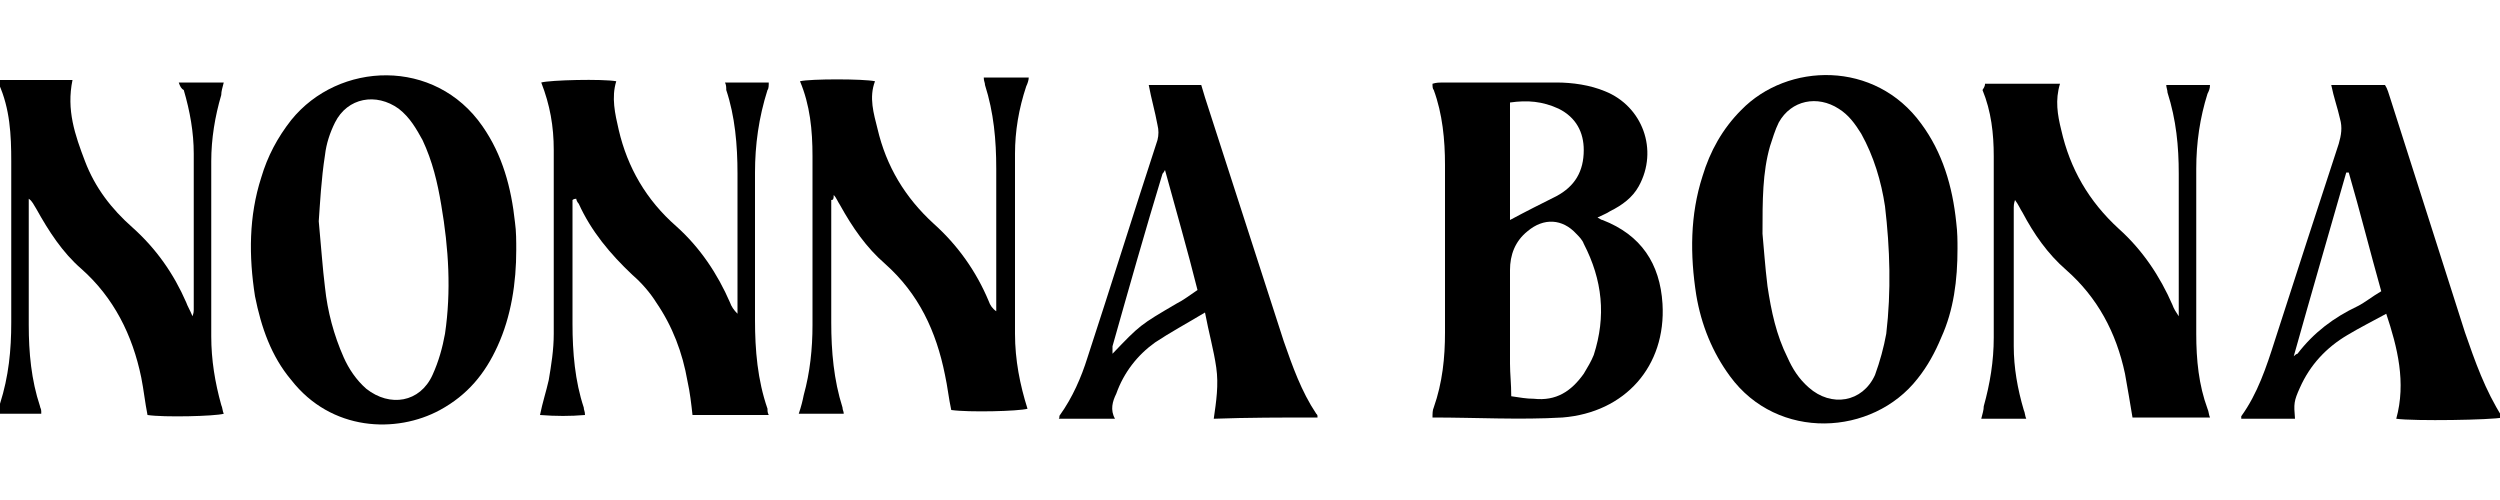 <?xml version="1.0" encoding="utf-8"?>
<!-- Generator: Adobe Illustrator 27.7.0, SVG Export Plug-In . SVG Version: 6.00 Build 0)  -->
<svg version="1.1" id="Layer_1" xmlns="http://www.w3.org/2000/svg" xmlns:xlink="http://www.w3.org/1999/xlink" x="0px" y="0px"
	 viewBox="0 0 200 40" style="enable-background:new 0 0 200 40;" xml:space="preserve">
<g>
	<path d="M66.5,16c0,0.8,0,1.5,0,2.3c0,2.5,0,5,0,7.5c0,2.3,0.2,4.6,0.9,6.8c0,0.2,0.1,0.3,0.1,0.5c-1.2,0-2.4,0-3.6,0
		c0.2-0.6,0.3-1,0.4-1.5c0.5-1.8,0.7-3.7,0.7-5.6c0-4.5,0-9,0-13.5c0-2.1-0.2-4.1-1-6c0.8-0.2,5.1-0.2,6,0c-0.5,1.3-0.1,2.6,0.2,3.8
		c0.7,3,2.2,5.5,4.5,7.6c1.9,1.7,3.4,3.8,4.4,6.2c0.1,0.3,0.3,0.6,0.6,0.8c0-0.3,0-0.6,0-1c0-3.4,0-6.9,0-10.4
		c0-2.3-0.2-4.5-0.9-6.7c0-0.2-0.1-0.3-0.1-0.6c1.2,0,2.4,0,3.6,0c0,0.2-0.1,0.5-0.2,0.7c-0.6,1.8-0.9,3.6-0.9,5.4
		c0,4.8,0,9.6,0,14.4c0,2.1,0.4,4.1,1,6c-0.7,0.2-4.7,0.3-6.1,0.1c-0.2-0.9-0.3-1.9-0.5-2.8c-0.7-3.5-2.1-6.5-4.8-8.9
		c-1.5-1.3-2.6-2.9-3.6-4.7c-0.2-0.3-0.3-0.6-0.5-0.8C66.7,16,66.6,16,66.5,16z"/>
	<path d="M158.8,6.7c2,0,3.9,0,6,0c-0.4,1.3-0.2,2.5,0.1,3.7c0.7,3.1,2.2,5.7,4.6,7.9c1.9,1.7,3.3,3.8,4.3,6.1
		c0.1,0.3,0.3,0.6,0.5,0.9c0-0.3,0-0.5,0-0.8c0-3.6,0-7.1,0-10.6c0-2.2-0.2-4.3-0.9-6.5c0-0.2-0.1-0.4-0.1-0.6c1.2,0,2.3,0,3.5,0
		c0,0.3-0.1,0.5-0.2,0.7c-0.6,1.9-0.9,3.9-0.9,6c0,4.4,0,8.8,0,13.2c0,2.1,0.2,4.1,0.9,6c0.1,0.2,0.1,0.5,0.2,0.7
		c-2.1,0-4.1,0-6.2,0c-0.2-1.2-0.4-2.4-0.6-3.5c-0.7-3.3-2.2-6.1-4.7-8.3c-1.5-1.3-2.6-2.9-3.5-4.6c-0.2-0.3-0.3-0.6-0.6-1
		c-0.1,0.3-0.1,0.5-0.1,0.6c0,3.7,0,7.4,0,11.1c0,1.7,0.3,3.4,0.8,5.1c0.1,0.2,0.1,0.5,0.2,0.7c-1.2,0-2.4,0-3.6,0
		c0.1-0.4,0.2-0.7,0.2-1c0.5-1.8,0.8-3.6,0.8-5.5c0-4.8,0-9.6,0-14.5c0-1.8-0.2-3.6-0.9-5.3C158.8,6.9,158.8,6.8,158.8,6.7z"/>
	<path d="M14.3,6.6c1.2,0,2.4,0,3.6,0c-0.1,0.4-0.2,0.7-0.2,1c-0.5,1.7-0.8,3.5-0.8,5.3c0,4.7,0,9.3,0,14c0,1.9,0.3,3.7,0.8,5.5
		c0.1,0.2,0.1,0.5,0.2,0.7c-0.7,0.2-4.8,0.3-6.1,0.1c-0.2-1-0.3-2-0.5-3c-0.7-3.4-2.2-6.4-4.8-8.7c-1.5-1.3-2.6-3-3.6-4.8
		c-0.2-0.3-0.3-0.6-0.6-0.8c0,0.2,0,0.5,0,0.7c0,3.1,0,6.3,0,9.4c0,2.2,0.2,4.4,0.9,6.5c0,0.1,0.1,0.2,0.1,0.4c0,0,0,0.1,0,0.2
		c-1.1,0-2.2,0-3.4,0c0-0.3,0-0.5,0.1-0.8c0.7-2.2,0.9-4.3,0.9-6.5c0-4.3,0-8.6,0-12.9c0-2.1-0.1-4.2-1-6.2c0,0,0-0.1,0-0.3
		c1.9,0,3.9,0,5.9,0C5.3,8.8,6,10.8,6.8,12.9c0.8,2.1,2.1,3.8,3.8,5.3c1.9,1.7,3.3,3.7,4.3,6c0.1,0.3,0.3,0.6,0.5,1.1
		c0.1-0.3,0.1-0.4,0.1-0.5c0-4.1,0-8.3,0-12.5c0-1.7-0.3-3.4-0.8-5.1C14.5,7.1,14.4,6.9,14.3,6.6z"/>
	<path d="M45.8,16c0,0.3,0,0.7,0,1c0,3,0,6,0,8.9c0,2.3,0.2,4.6,0.9,6.7c0,0.2,0.1,0.3,0.1,0.6c-1.2,0.1-2.3,0.1-3.6,0
		c0.2-1,0.5-1.9,0.7-2.8c0.2-1.2,0.4-2.4,0.4-3.7c0-4.9,0-9.8,0-14.7c0-1.9-0.3-3.6-1-5.4c0.7-0.2,4.9-0.3,6-0.1
		c-0.4,1.3-0.1,2.6,0.2,3.9c0.7,3,2.2,5.6,4.6,7.7c1.9,1.7,3.3,3.8,4.3,6.1c0.1,0.3,0.3,0.6,0.6,0.9c0-0.2,0-0.5,0-0.7
		c0-3.5,0-7,0-10.5c0-2.3-0.2-4.6-0.9-6.7c0-0.2,0-0.4-0.1-0.6c1.2,0,2.3,0,3.5,0c0,0.2,0,0.5-0.1,0.6c-0.7,2.2-1,4.4-1,6.6
		c0,3.9,0,7.8,0,11.8c0,2.4,0.2,4.8,1,7.1c0,0.2,0,0.3,0.1,0.5c-2.1,0-4.1,0-6.1,0c-0.1-0.9-0.2-1.8-0.4-2.7
		c-0.4-2.3-1.2-4.4-2.5-6.3c-0.5-0.8-1.2-1.6-1.9-2.2c-1.8-1.7-3.3-3.5-4.3-5.7c-0.1-0.1-0.2-0.3-0.2-0.4C45.9,15.9,45.8,16,45.8,16
		z"/>
	<path d="M133,24.3c-0.2-3.2-1.7-5.5-4.8-6.7c-0.1,0-0.2-0.1-0.4-0.2c0.4-0.2,0.7-0.3,1-0.5c1-0.5,1.8-1.1,2.3-2
		c1.6-2.9,0.3-6.4-2.7-7.6c-1.2-0.5-2.6-0.7-3.9-0.7c-3,0-6,0-9.1,0c-0.2,0-0.5,0-0.8,0.1c0,0.2,0,0.4,0.1,0.5c0.7,1.9,0.9,4,0.9,6
		c0,4.5,0,8.9,0,13.4c0,2-0.2,4-0.9,6c-0.1,0.2-0.1,0.5-0.1,0.8c3.5,0,7,0.2,10.4,0C130,33,133.3,29.3,133,24.3z M120.8,8.2
		c1.4-0.2,2.6-0.1,3.9,0.5c1.4,0.7,2,1.9,2,3.3c0,1.7-0.7,2.9-2.2,3.7c-1.2,0.6-2.4,1.2-3.7,1.9C120.8,14.4,120.8,11.3,120.8,8.2z
		 M127.5,28.4c-0.2,0.5-0.5,1-0.8,1.5c-1,1.4-2.2,2.2-4,2c-0.6,0-1.1-0.1-1.8-0.2c0-1-0.1-1.8-0.1-2.6c0-2.5,0-5,0-7.5
		c0-1.2,0.4-2.3,1.4-3.1c1.3-1.1,2.8-1,3.9,0.2c0.2,0.2,0.5,0.5,0.6,0.8C128.2,22.4,128.5,25.3,127.5,28.4z"/>
	<path d="M41.2,17.8c-0.3-2.8-1-5.4-2.6-7.7c-3.8-5.5-11.5-5.2-15.3-0.5c-1.1,1.4-1.9,2.9-2.4,4.6c-1,3.1-1,6.3-0.5,9.5
		c0.5,2.5,1.3,4.8,2.9,6.7c3.2,4.1,8.4,4.3,11.9,2.4c2.2-1.2,3.6-2.9,4.6-5.1c1.1-2.4,1.5-5.1,1.5-7.7
		C41.3,19.3,41.3,18.5,41.2,17.8z M35.6,26.7c-0.2,1.1-0.5,2.2-1,3.3c-1,2.2-3.4,2.6-5.3,1.1c-0.8-0.7-1.4-1.6-1.8-2.5
		c-0.8-1.8-1.3-3.7-1.5-5.6c-0.2-1.6-0.3-3.2-0.5-5.3c0.1-1.4,0.2-3.4,0.5-5.3c0.1-0.9,0.4-1.8,0.8-2.6c1-2,3.3-2.4,5.1-1.1
		c0.9,0.7,1.4,1.6,1.9,2.5c0.8,1.7,1.2,3.4,1.5,5.2C35.9,19.9,36.1,23.3,35.6,26.7z"/>
	<path d="M156.5,17.8c-0.3-2.9-1.1-5.6-2.8-7.9C150,4.8,143,5,139.3,8.8c-1.5,1.5-2.5,3.3-3.1,5.3c-1,3.1-1,6.3-0.5,9.5
		c0.4,2.4,1.3,4.6,2.7,6.5c3.8,5.2,11.4,4.8,15,0.2c0.8-1,1.4-2.1,1.9-3.3c1-2.2,1.3-4.6,1.3-7.1C156.6,19.3,156.6,18.6,156.5,17.8z
		 M150.9,26.7c-0.2,1.1-0.5,2.2-0.9,3.3c-1,2.2-3.5,2.6-5.3,1c-0.8-0.7-1.3-1.5-1.7-2.4c-0.9-1.8-1.3-3.7-1.6-5.7
		c-0.2-1.6-0.3-3.2-0.4-4.2c0-2.7,0-4.9,0.6-7c0.2-0.6,0.4-1.3,0.7-1.9c1-1.8,3.1-2.2,4.8-1.1c0.8,0.5,1.3,1.2,1.8,2
		c1,1.8,1.6,3.8,1.9,5.8C151.2,19.9,151.3,23.3,150.9,26.7z"/>
	<path d="M197.2,26.6c-2-6.3-4-12.5-6-18.8c-0.1-0.3-0.2-0.7-0.4-1c-1.4,0-2.9,0-4.3,0c0.2,1,0.5,1.8,0.7,2.7c0.2,0.7,0.1,1.3-0.1,2
		c-1.7,5.2-3.4,10.4-5.1,15.7c-0.7,2.2-1.4,4.3-2.7,6.1c0,0,0,0.1,0,0.2c1.4,0,2.9,0,4.3,0c-0.1-1.2-0.1-1.4,0.4-2.5
		c0.8-1.8,2.1-3.2,3.8-4.2c1-0.6,2-1.1,3.1-1.7c0.9,2.7,1.6,5.5,0.8,8.4c1.4,0.2,7.7,0.1,8.5-0.1C198.8,31.2,198,28.9,197.2,26.6z
		 M188.6,24.5c-1.9,0.9-3.5,2.1-4.8,3.8c0,0-0.1,0-0.3,0.2c1.4-5,2.8-9.8,4.2-14.7c0,0,0.1,0,0.2,0c0.9,3.1,1.7,6.3,2.6,9.5
		C189.8,23.7,189.2,24.2,188.6,24.5z"/>
	<path d="M105.4,33.4c0-0.2,0-0.2-0.1-0.3c-1.2-1.8-1.9-3.8-2.6-5.8c-2.1-6.5-4.2-13-6.3-19.5c-0.1-0.3-0.2-0.7-0.3-1
		c-1.4,0-2.8,0-4.2,0c0.2,1.1,0.5,2.1,0.7,3.2c0.1,0.4,0.1,0.8,0,1.2c-1.9,5.8-3.7,11.6-5.6,17.4c-0.5,1.6-1.2,3.2-2.2,4.6
		c-0.1,0.1,0,0.2-0.1,0.3c1.5,0,3,0,4.5,0c-0.4-0.7-0.2-1.4,0.1-2c0.6-1.7,1.7-3.1,3.1-4.1c1.2-0.8,2.5-1.5,4-2.4
		c0.3,1.6,0.7,3,0.9,4.4c0.2,1.4,0,2.7-0.2,4.1C99.8,33.4,102.6,33.4,105.4,33.4z M94.1,24.3c-2.9,1.7-2.9,1.7-5.1,4
		c0-0.2,0-0.5,0-0.6c1.3-4.6,2.6-9.2,4-13.8c0,0,0.1-0.1,0.2-0.3c0.9,3.3,1.8,6.4,2.6,9.6C95.2,23.6,94.7,24,94.1,24.3z"/>
</g>
</svg>
